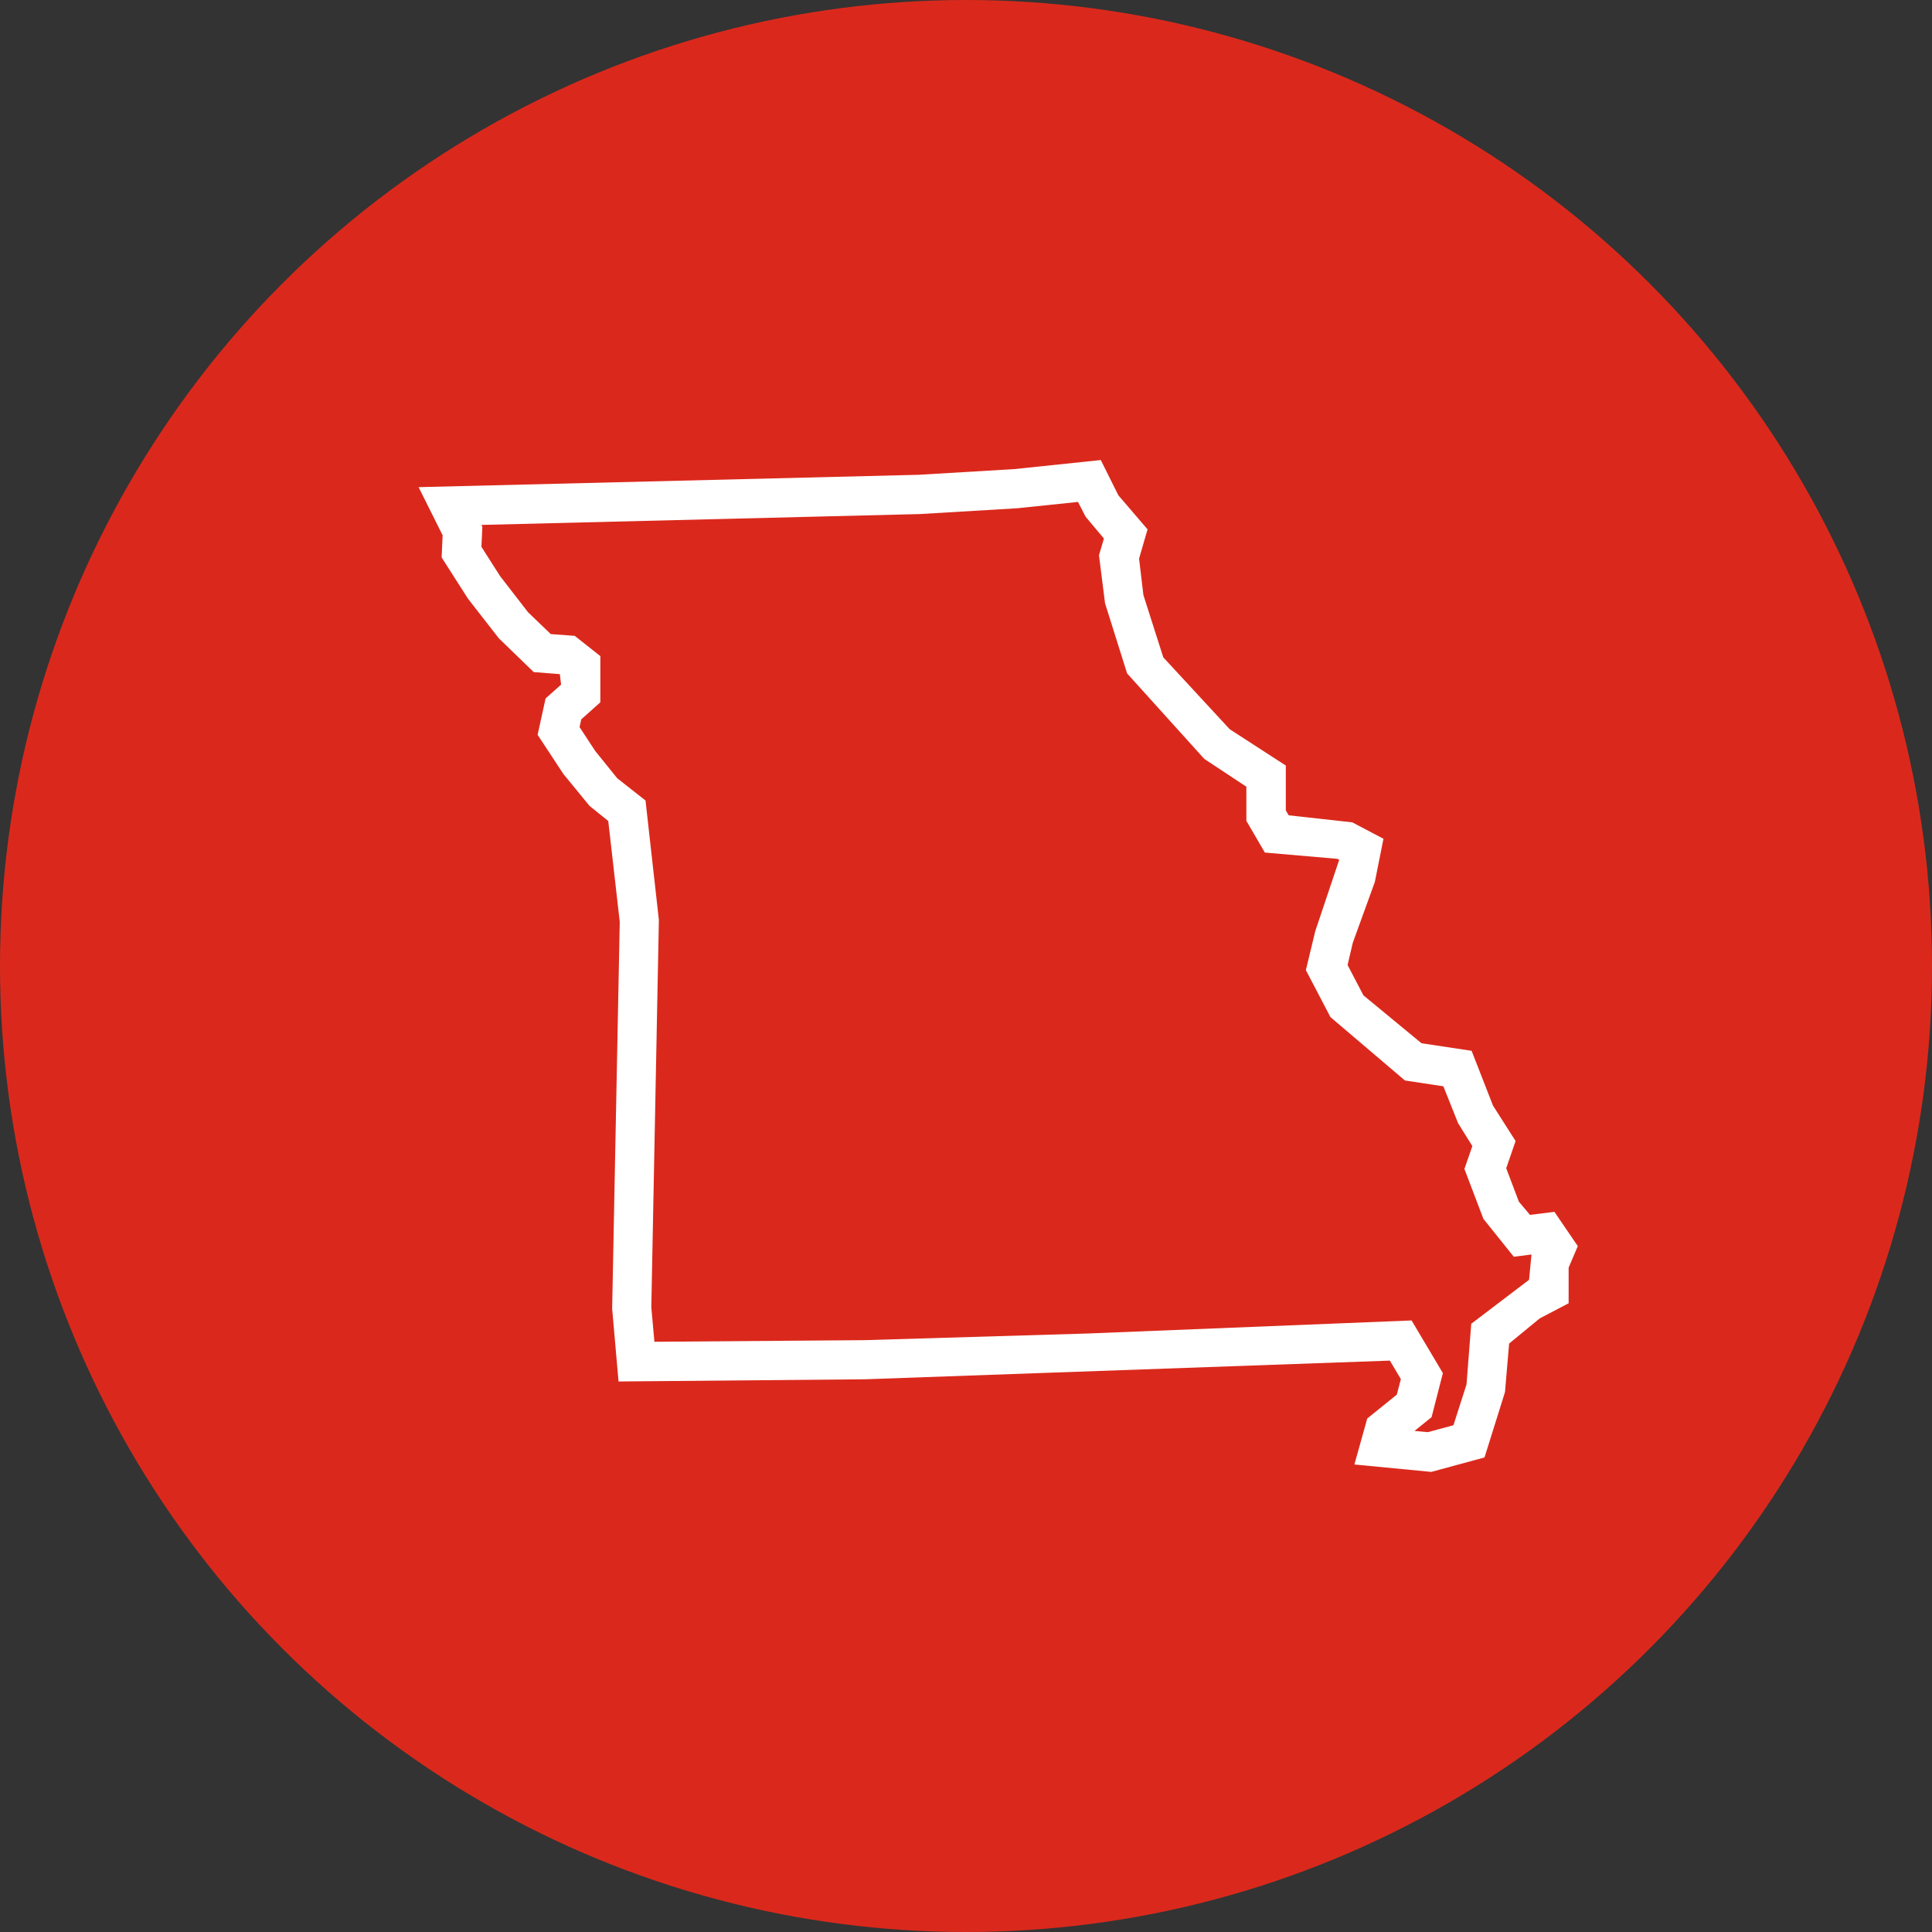 <svg width="60" height="60" viewBox="0 0 60 60" fill="none" xmlns="http://www.w3.org/2000/svg">
<rect x="0" y="0" width="60" height="60" fill="#333333" stroke="none"/>
<circle cx="30" cy="30" r="30" fill="#DA291C"/>
<g clip-path="url(#clip0_158_80)">
<path d="M48.274 37.635L47.515 37.729L47.17 37.32L46.777 36.281L47.068 35.436L46.366 34.335L45.702 32.634L44.146 32.399L42.342 30.911L41.85 29.969L42.013 29.276L42.696 27.393L42.965 26.049L41.996 25.539L40.021 25.32L39.932 25.167V23.775L38.189 22.646L36.127 20.415L35.509 18.479L35.375 17.348L35.638 16.44L34.732 15.383L34.186 14.287L31.493 14.569L28.528 14.745L13 15.129L13.746 16.623L13.716 17.313L14.536 18.596L15.492 19.823L16.575 20.872L17.386 20.936L17.425 21.262L16.944 21.69L16.696 22.82L17.498 24.039L18.308 25.027L18.89 25.497L19.247 28.629L19.011 40.639L19.209 42.903L26.86 42.835L43.163 42.255L43.505 42.828L43.38 43.311L42.461 44.053L42.062 45.481L44.45 45.711L46.103 45.262L46.739 43.231L46.867 41.725L47.818 40.944L48.715 40.474V39.367L49 38.7L48.274 37.635ZM47.486 39.746L45.691 41.111L45.544 42.995L45.138 44.262L44.343 44.477L43.928 44.439L44.459 44.011L44.81 42.644L43.838 41.008L33.781 41.413L26.836 41.62L20.323 41.67L20.227 40.596L20.462 28.57L20.047 24.861L19.168 24.169L18.485 23.322L17.999 22.581L18.052 22.339L18.644 21.811V20.376L17.848 19.747L17.104 19.692L16.399 19.014L15.533 17.895L14.951 16.982L14.98 16.36L14.95 16.302L28.58 15.964L31.594 15.784L33.478 15.588L33.715 16.047L34.283 16.724L34.13 17.245L34.318 18.735L35.003 20.913L37.4 23.568L38.707 24.432V25.492L39.281 26.477L41.534 26.672L41.59 26.703L40.846 28.92L40.555 30.128L41.318 31.587L43.631 33.555L44.825 33.736L45.283 34.883L45.725 35.593L45.479 36.303L46.068 37.852L47.013 39.03L47.562 38.959L47.486 39.746Z" fill="white"/>
</g>
<defs>
<clipPath id="clip0_158_80">
<rect width="36" height="36" fill="white" transform="translate(13 12)"/>
</clipPath>
</defs>
</svg>
